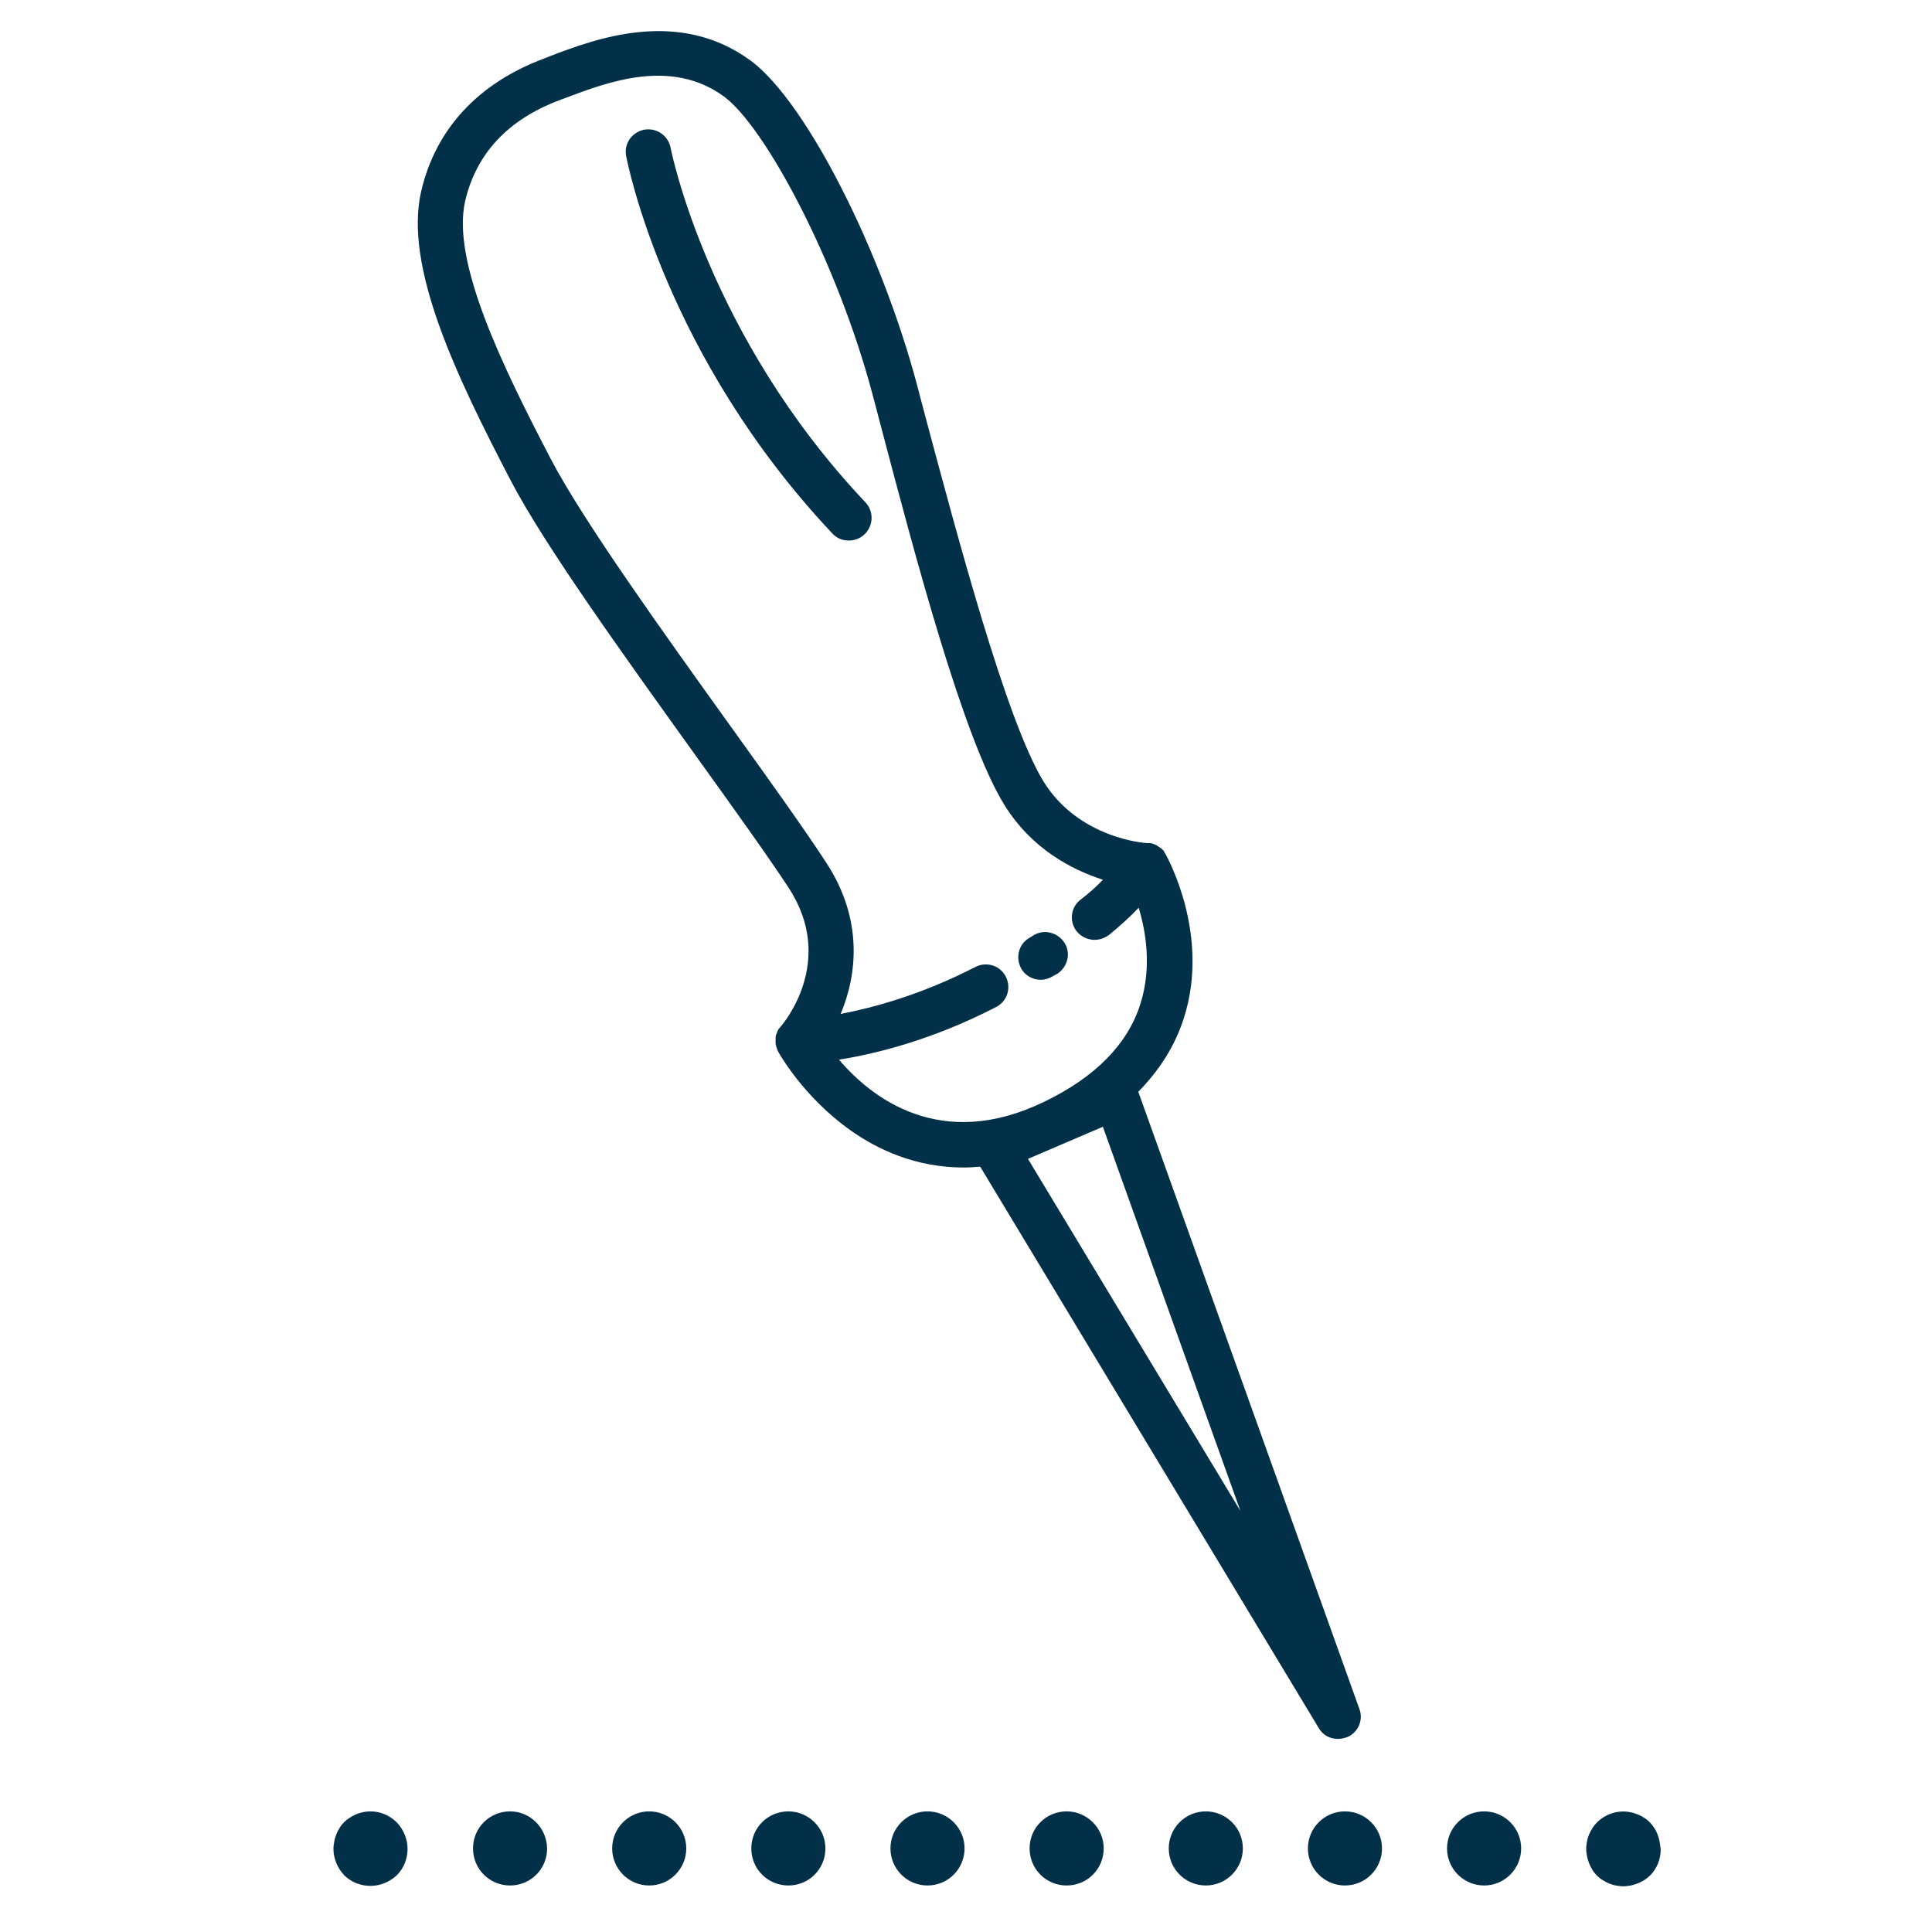 <?xml version="1.0" encoding="utf-8"?>
<!-- Generator: Adobe Illustrator 24.1.0, SVG Export Plug-In . SVG Version: 6.00 Build 0)  -->
<svg version="1.1" id="Calque_3" xmlns="http://www.w3.org/2000/svg" xmlns:xlink="http://www.w3.org/1999/xlink" x="0px" y="0px"
	 viewBox="0 0 469.3 469.3" style="enable-background:new 0 0 469.3 469.3;" xml:space="preserve">
<style type="text/css">
	.st0{fill:#023049;}
</style>
<g>
	<path class="st0" d="M403.1,447.2c-0.1-0.6-0.3-1.1-0.5-1.7c-0.2-0.5-0.5-1.1-0.8-1.5c-0.3-0.5-0.7-1-1.1-1.4
		c-0.4-0.4-0.9-0.8-1.4-1.1c-0.5-0.3-1-0.6-1.6-0.8c-0.5-0.2-1.1-0.4-1.7-0.5c-2.9-0.6-6,0.4-8.1,2.5c-0.4,0.4-0.8,0.9-1.1,1.4
		c-0.3,0.5-0.6,1-0.8,1.5c-0.2,0.5-0.4,1.1-0.5,1.7c-0.1,0.6-0.2,1.2-0.2,1.8c0,0.6,0.1,1.2,0.2,1.8c0.1,0.6,0.3,1.1,0.5,1.7
		c0.2,0.5,0.5,1.1,0.8,1.6c0.3,0.5,0.7,1,1.1,1.4c0.4,0.4,0.9,0.8,1.4,1.1c0.5,0.3,1,0.6,1.5,0.8c0.5,0.2,1.1,0.4,1.7,0.5
		c0.6,0.1,1.2,0.2,1.8,0.2c0.6,0,1.2-0.1,1.8-0.2c0.6-0.1,1.1-0.3,1.7-0.5c0.5-0.2,1.1-0.5,1.6-0.8c0.5-0.3,0.9-0.7,1.4-1.1
		c1.7-1.7,2.6-4,2.6-6.4C403.3,448.4,403.2,447.8,403.1,447.2z"/>
	<circle class="st0" cx="157.7" cy="449" r="9"/>
	<path class="st0" d="M123.9,440c-5,0-9,4-9,9c0,5,4,9,9,9c5,0,9-4,9-9C132.8,444,128.8,440,123.9,440z"/>
	<circle class="st0" cx="225.3" cy="449" r="9"/>
	<path class="st0" d="M191.5,440c-5,0-9,4-9,9c0,5,4,9,9,9c5,0,9-4,9-9C200.5,444,196.4,440,191.5,440z"/>
	<circle class="st0" cx="292.9" cy="449" r="9"/>
	<circle class="st0" cx="326.7" cy="449" r="9"/>
	<circle class="st0" cx="360.5" cy="449" r="9"/>
	<path class="st0" d="M259.1,440c-5,0-9,4-9,9c0,5,4,9,9,9c5,0,9-4,9-9C268.1,444,264,440,259.1,440z"/>
	<path class="st0" d="M90,440c-2.4,0-4.7,1-6.4,2.6c-0.4,0.4-0.8,0.9-1.1,1.4c-0.3,0.5-0.6,1-0.8,1.6c-0.2,0.5-0.4,1.1-0.5,1.7
		c-0.1,0.6-0.2,1.2-0.2,1.8c0,2.4,1,4.7,2.6,6.4c1.7,1.7,4,2.6,6.4,2.6s4.7-1,6.4-2.6c1.7-1.7,2.6-4,2.6-6.4c0-2.4-1-4.7-2.6-6.4
		C94.7,441,92.4,440,90,440z"/>
	<path class="st0" d="M325,422.4c0.8,0,1.6-0.2,2.4-0.5c2.6-1.2,3.8-4.2,2.8-6.8l-53.7-149.9c5.2-5.3,9-11.3,11.1-18
		c6.4-20.1-4-38.8-4.4-39.6c-0.1-0.2-0.3-0.4-0.4-0.7c0-0.1-0.1-0.1-0.1-0.2c-0.2-0.2-0.4-0.4-0.6-0.6c0,0-0.1-0.1-0.1-0.1
		c0,0,0,0-0.1,0c-0.2-0.2-0.5-0.3-0.7-0.5c-0.1-0.1-0.2-0.1-0.3-0.2c-0.2-0.1-0.5-0.2-0.7-0.3c-0.1,0-0.2-0.1-0.3-0.1
		c-0.2-0.1-0.5-0.1-0.7-0.1c-0.1,0-0.2,0-0.3,0c-0.1,0-0.1,0-0.2,0c-0.7,0-16.8-1.2-25.3-15.1c-9-14.8-20.8-59.3-28.7-88.8l-2-7.6
		c-4.1-15.4-10.7-32.7-18.2-47.4c-4.5-8.9-13.4-24.7-22.2-31.2c-17.6-12.9-37.8-5.2-48.6-1.1l-1.5,0.6c-16.1,6-26.4,17.2-29.9,32.3
		c-4.2,18.3,8.5,44.8,21.8,70.3c8.2,15.7,27.5,42.5,44.5,66.2c9.2,12.8,17.9,24.9,23,32.7c11.6,17.8-1.4,33-1.9,33.6c0,0,0,0,0,0
		c-0.2,0.2-0.3,0.4-0.5,0.6c0,0,0,0.1-0.1,0.1c-0.1,0.2-0.2,0.4-0.3,0.6c0,0,0,0,0,0.1c-0.1,0.2-0.2,0.5-0.3,0.7c0,0,0,0.1,0,0.1
		c-0.1,0.2-0.1,0.5-0.1,0.7c0,0,0,0,0,0c0,0.2,0,0.4,0,0.6c0,0.1,0,0.1,0,0.2c0,0.1,0,0.1,0,0.2c0,0.2,0,0.5,0.1,0.7c0,0,0,0,0,0
		c0,0.3,0.1,0.5,0.2,0.7c0,0,0,0.1,0,0.1c0.1,0.2,0.2,0.5,0.3,0.7c0,0,0,0,0,0c0.2,0.4,6.1,11,17.5,19.1c6.6,4.7,15.9,9.1,27.6,9.1
		c1.3,0,2.6-0.1,4-0.2l82.2,136.3C321.3,421.5,323.1,422.4,325,422.4z M203.8,257.4c8.8-1.4,22.5-4.7,38.2-12.8
		c2.7-1.4,3.7-4.7,2.3-7.4c-1.4-2.7-4.7-3.7-7.4-2.3c-13.2,6.8-24.9,9.9-32.7,11.4c4-9.5,5.5-22.9-3.4-36.6
		c-5.2-8-13.5-19.6-23.2-33.1c-16.8-23.4-35.8-49.9-43.7-64.9C122,88.9,109.6,63.5,113,48.8c2.7-11.5,10.4-19.8,23-24.5l1.6-0.6
		c10.1-3.8,25.4-9.6,38.2-0.3c9.9,7.2,27.5,39.8,36.2,72.6l2,7.6c8.4,31.9,20,75.7,29.9,91.8c6.7,10.9,16.6,15.9,24,18.3
		c-1.6,1.7-3.3,3.2-5.5,4.9c-2.4,1.9-2.7,5.4-0.8,7.7c1.1,1.3,2.7,2,4.3,2c1.2,0,2.4-0.4,3.5-1.2c2.9-2.4,5.1-4.4,7.2-6.6
		c1.8,6,3.2,14.6,0.4,23.4c-3.1,9.8-11,17.8-23.5,23.8C228.4,279.8,211.6,266.6,203.8,257.4z M249.7,281.5l18.2-7.8l33.4,93.3
		L249.7,281.5z"/>
	<path class="st0" d="M256.9,236.5c2.5-1.7,3.3-5.1,1.6-7.6c-1.7-2.5-5.1-3.3-7.6-1.6c-0.3,0.2-0.7,0.4-1,0.6
		c-2.6,1.6-3.3,5-1.7,7.6c1,1.6,2.8,2.5,4.6,2.5c1,0,2-0.3,3-0.9C256.2,236.9,256.5,236.7,256.9,236.5z"/>
	<path class="st0" d="M162.9,35.9c-0.6-3-3.4-4.9-6.4-4.4c-3,0.6-5,3.4-4.4,6.4c0.4,2,9.5,48.6,50.1,91.7c1.1,1.2,2.5,1.7,4,1.7
		c1.4,0,2.7-0.5,3.8-1.5c2.2-2.1,2.3-5.6,0.2-7.8C171.9,81.5,163,36.5,162.9,35.9z"/>
</g>
</svg>
